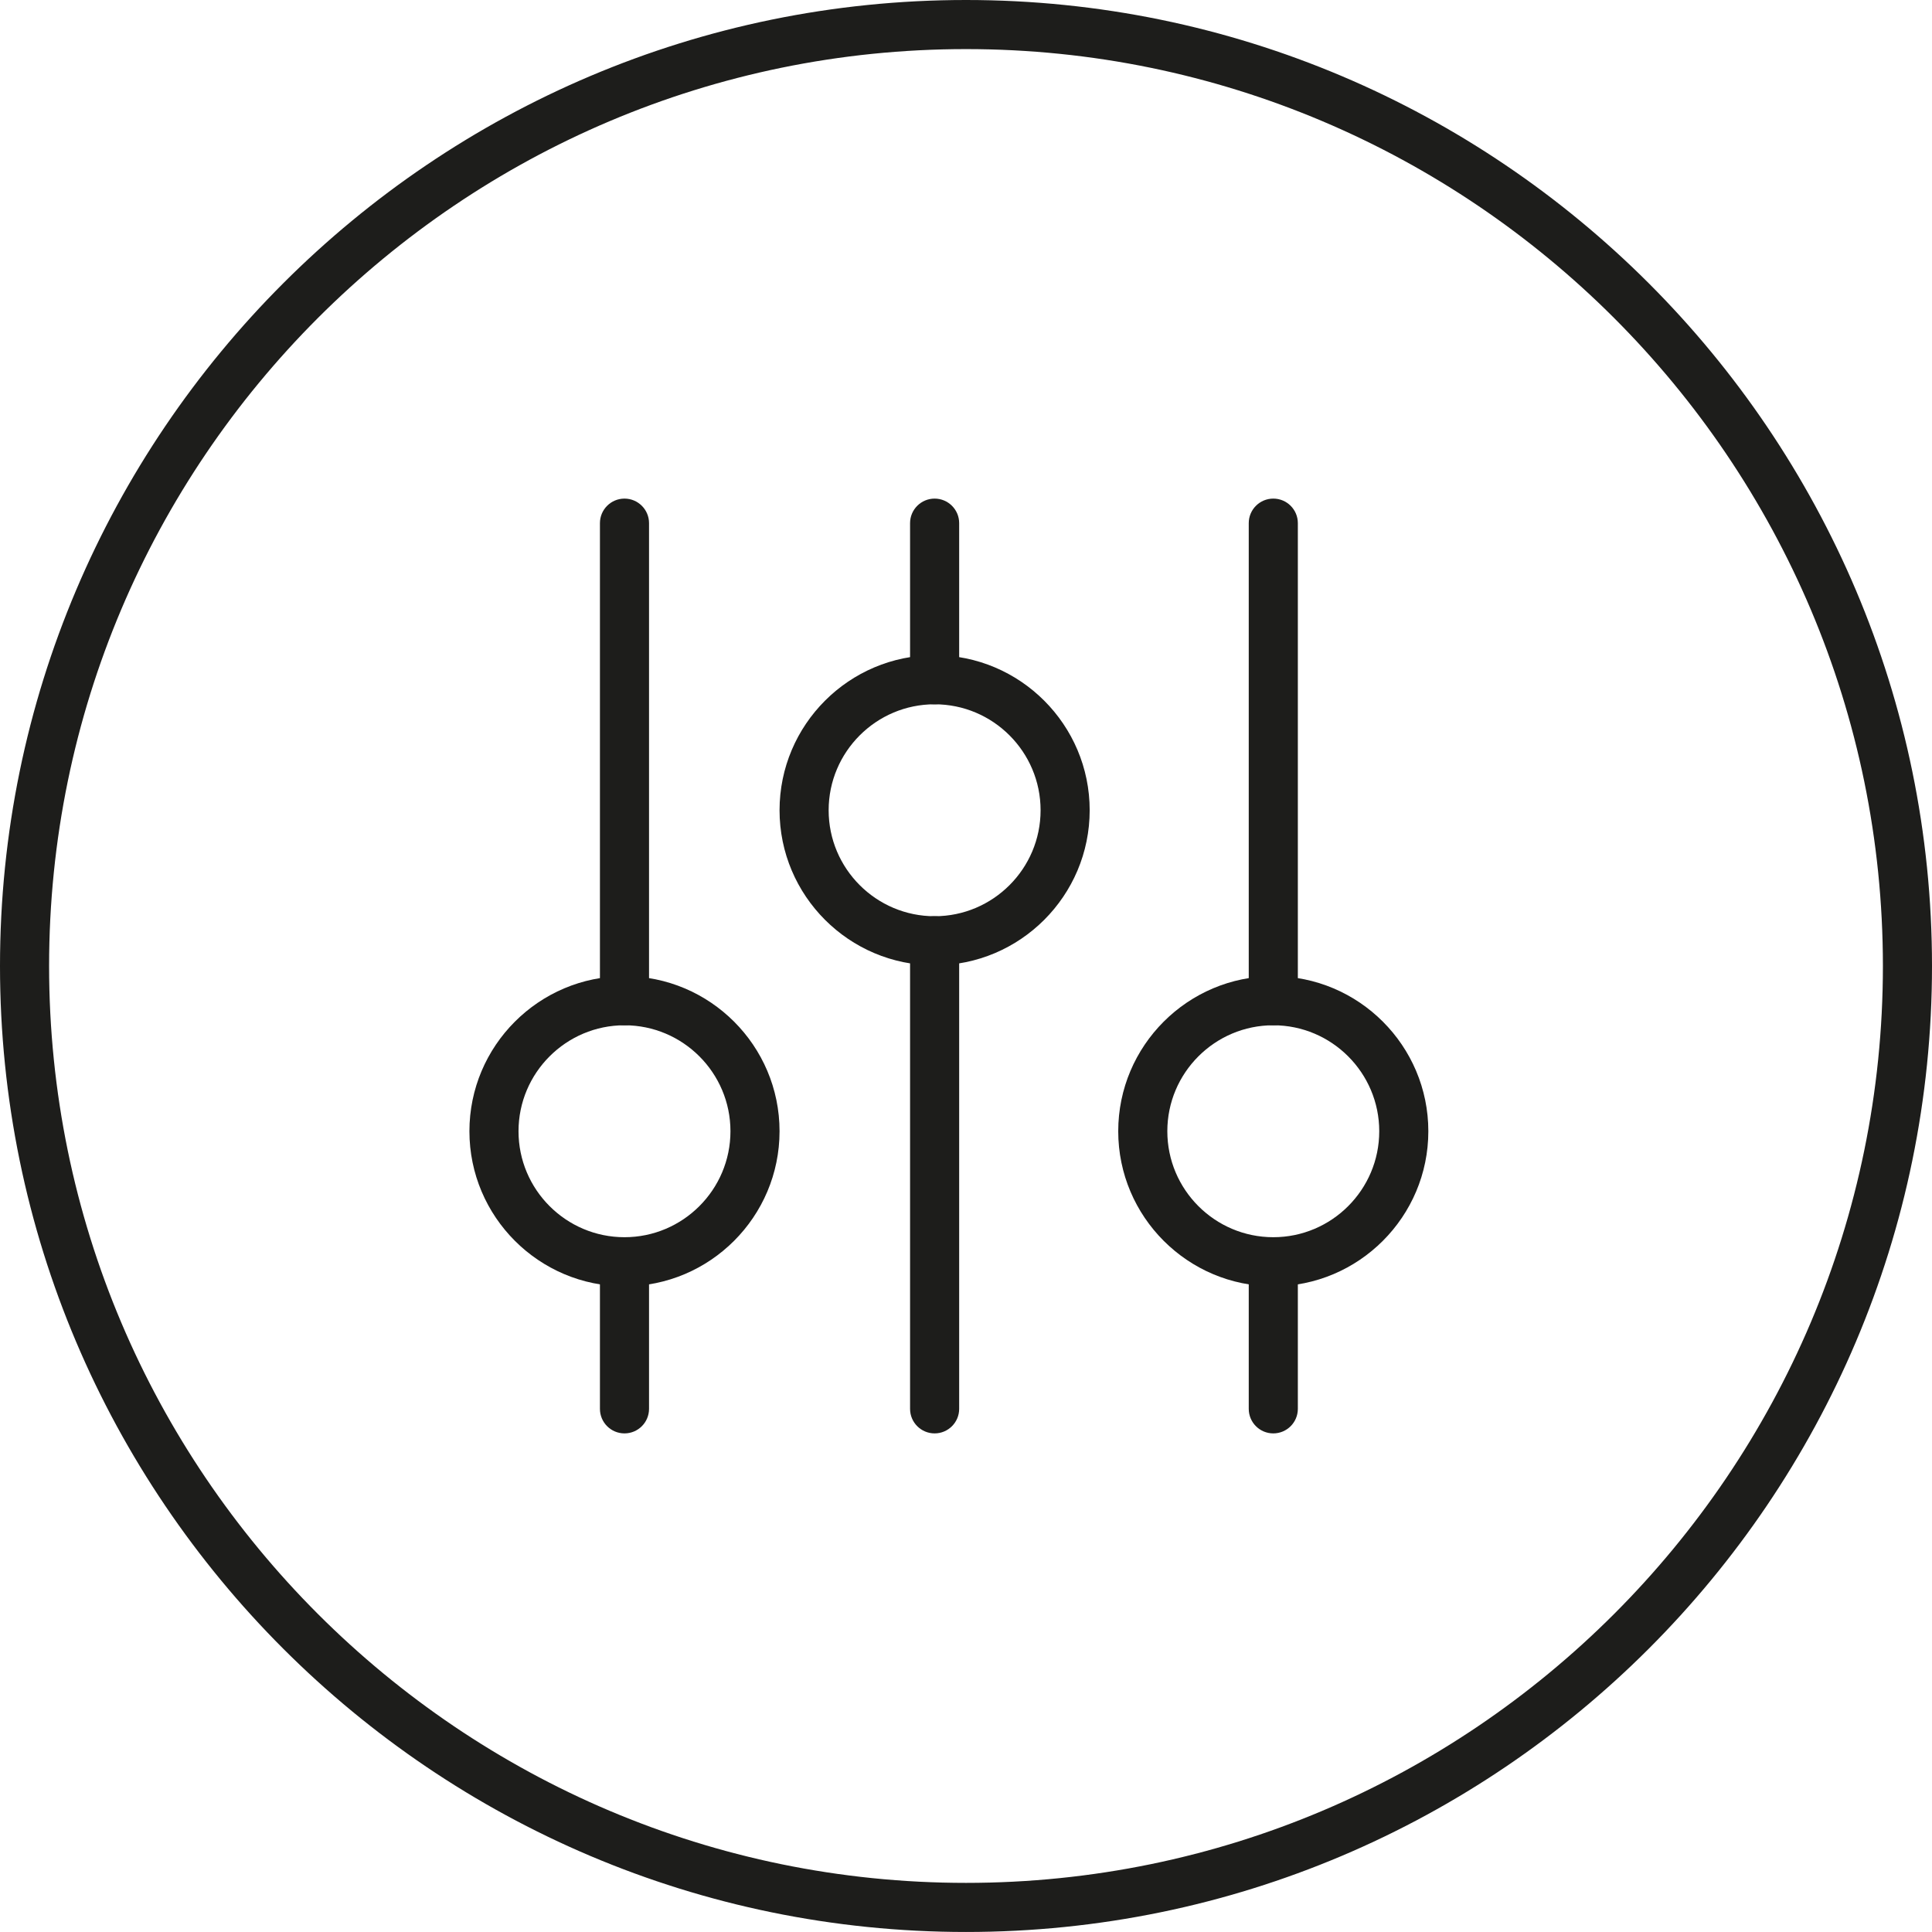 <?xml version="1.0" encoding="utf-8"?>
<!-- Generator: Adobe Illustrator 17.0.2, SVG Export Plug-In . SVG Version: 6.00 Build 0)  -->
<!DOCTYPE svg PUBLIC "-//W3C//DTD SVG 1.1 Tiny//EN" "http://www.w3.org/Graphics/SVG/1.1/DTD/svg11-tiny.dtd">
<svg version="1.1" baseProfile="tiny" id="Layer_1" xmlns="http://www.w3.org/2000/svg" xmlns:xlink="http://www.w3.org/1999/xlink"
	 x="0px" y="0px" width="78.705px" height="78.704px" viewBox="0 0 78.705 78.704" xml:space="preserve">
<path fill="#1D1D1B" d="M39.353,78.704C17.653,78.704,0,61.051,0,39.352S17.653,0,39.353,0c21.699,0,39.352,17.653,39.352,39.352
	S61.051,78.704,39.353,78.704z M39.353,2C18.756,2,2,18.756,2,39.352s16.756,37.352,37.353,37.352s37.352-16.756,37.352-37.352
	S59.949,2,39.353,2z"/>
<g>
	<path fill="#1D1D1B" d="M25.44,41.767c-0.552,0-1-0.447-1-1V21.312c0-0.552,0.448-1,1-1s1,0.448,1,1v19.455
		C26.44,41.319,25.993,41.767,25.44,41.767z"/>
	<path fill="#1D1D1B" d="M25.44,58.393c-0.552,0-1-0.447-1-1v-5.991c0-0.553,0.448-1,1-1s1,0.447,1,1v5.991
		C26.44,57.945,25.993,58.393,25.44,58.393z"/>
	<path fill="#1D1D1B" d="M25.44,52.401c-3.483,0-6.317-2.834-6.317-6.317s2.834-6.317,6.317-6.317s6.317,2.834,6.317,6.317
		S28.923,52.401,25.44,52.401z M25.44,41.767c-2.38,0-4.317,1.937-4.317,4.317s1.937,4.317,4.317,4.317s4.317-1.937,4.317-4.317
		S27.821,41.767,25.44,41.767z"/>
	<path fill="#1D1D1B" d="M51.871,41.767c-0.553,0-1-0.447-1-1V21.312c0-0.552,0.447-1,1-1s1,0.448,1,1v19.455
		C52.871,41.319,52.423,41.767,51.871,41.767z"/>
	<path fill="#1D1D1B" d="M51.871,58.393c-0.553,0-1-0.447-1-1v-5.991c0-0.553,0.447-1,1-1s1,0.447,1,1v5.991
		C52.871,57.945,52.423,58.393,51.871,58.393z"/>
	<path fill="#1D1D1B" d="M51.871,52.401c-3.483,0-6.317-2.834-6.317-6.317s2.834-6.317,6.317-6.317c3.482,0,6.316,2.834,6.316,6.317
		S55.353,52.401,51.871,52.401z M51.871,41.767c-2.381,0-4.317,1.937-4.317,4.317s1.937,4.317,4.317,4.317
		c2.38,0,4.316-1.937,4.316-4.317S54.25,41.767,51.871,41.767z"/>
	<g>
		<path fill="#1D1D1B" d="M38.074,28.691c-0.552,0-1-0.448-1-1v-6.379c0-0.552,0.448-1,1-1s1,0.448,1,1v6.379
			C39.074,28.243,38.626,28.691,38.074,28.691z"/>
		<path fill="#1D1D1B" d="M38.074,58.393c-0.552,0-1-0.447-1-1V38.325c0-0.552,0.448-1,1-1s1,0.448,1,1v19.068
			C39.074,57.945,38.626,58.393,38.074,58.393z"/>
		<path fill="#1D1D1B" d="M38.074,39.325c-3.483,0-6.317-2.834-6.317-6.317s2.834-6.317,6.317-6.317s6.317,2.834,6.317,6.317
			S41.557,39.325,38.074,39.325z M38.074,28.691c-2.38,0-4.317,1.937-4.317,4.317s1.937,4.317,4.317,4.317s4.317-1.937,4.317-4.317
			S40.455,28.691,38.074,28.691z"/>
	</g>
</g>
</svg>
